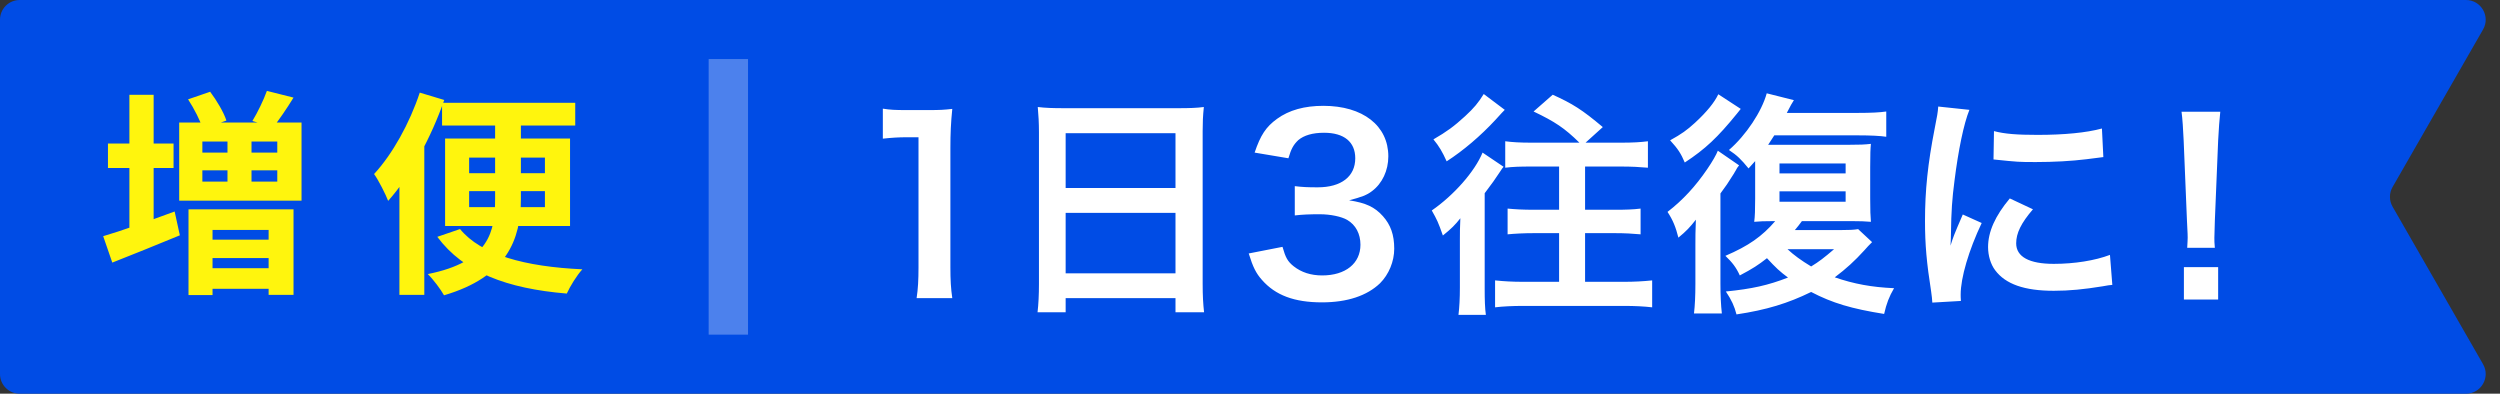 <svg width="127" height="20" viewBox="0 0 127 20" fill="none" xmlns="http://www.w3.org/2000/svg">
<rect x="0" y="0" width="127" height="20" fill="#333333" stroke="none"/>
<path d="M0 1C0 0.448 0.448 0 1 0H125.272C126.041 0 126.522 0.831 126.14 1.498L121.542 9.502C121.365 9.81 121.365 10.19 121.542 10.498L126.14 18.502C126.522 19.169 126.041 20 125.272 20H1C0.448 20 0 19.552 0 19V1Z" fill="#004CE5"/>
<path d="M48.376 15.144H46.564C46.636 14.676 46.66 14.208 46.66 13.584V6.972H46.084C45.64 6.972 45.292 6.996 44.848 7.044V5.52C45.22 5.58 45.484 5.592 46.048 5.592H47.152C47.764 5.592 47.944 5.58 48.376 5.532C48.304 6.24 48.28 6.792 48.28 7.512V13.584C48.28 14.22 48.304 14.652 48.376 15.144ZM52.779 14.412V6.72C52.779 6.252 52.755 5.832 52.719 5.436C53.103 5.484 53.499 5.496 54.051 5.496H59.859C60.423 5.496 60.795 5.484 61.155 5.436C61.107 5.892 61.095 6.24 61.095 6.66V14.412C61.095 15.036 61.119 15.432 61.167 15.864H59.715V15.144H54.135V15.864H52.707C52.755 15.456 52.779 14.976 52.779 14.412ZM54.135 6.768V9.552H59.715V6.768H54.135ZM54.135 10.812V13.884H59.715V10.812H54.135ZM63.435 12.876L65.151 12.54C65.307 13.092 65.415 13.284 65.715 13.524C66.111 13.836 66.591 13.992 67.167 13.992C68.355 13.992 69.111 13.38 69.111 12.432C69.111 11.88 68.871 11.424 68.439 11.172C68.151 11.004 67.587 10.884 67.059 10.884C66.531 10.884 66.183 10.896 65.775 10.944V9.456C66.159 9.504 66.423 9.516 66.939 9.516C68.139 9.516 68.847 8.964 68.847 8.04C68.847 7.212 68.283 6.744 67.263 6.744C66.675 6.744 66.243 6.876 65.955 7.116C65.715 7.344 65.595 7.548 65.451 8.04L63.735 7.752C64.035 6.864 64.311 6.444 64.875 6.036C65.487 5.592 66.267 5.376 67.227 5.376C69.231 5.376 70.527 6.384 70.527 7.944C70.527 8.664 70.215 9.324 69.699 9.708C69.435 9.912 69.171 10.008 68.535 10.176C69.387 10.308 69.831 10.512 70.251 10.98C70.647 11.424 70.827 11.928 70.827 12.636C70.827 13.284 70.551 13.944 70.107 14.388C69.447 15.024 68.439 15.36 67.155 15.36C65.751 15.36 64.791 15 64.107 14.22C63.807 13.884 63.651 13.572 63.435 12.876ZM79.202 14.316V11.844H77.93C77.414 11.844 76.97 11.868 76.586 11.904V10.596C76.958 10.632 77.366 10.656 77.93 10.656H79.202V8.46H77.786C77.21 8.46 76.838 8.472 76.466 8.52V7.176C76.814 7.224 77.222 7.248 77.798 7.248H80.234C79.478 6.504 78.986 6.18 77.906 5.664L78.878 4.812C79.886 5.268 80.366 5.568 81.422 6.456L80.546 7.248H82.358C82.946 7.248 83.354 7.224 83.714 7.176V8.52C83.318 8.484 82.874 8.46 82.358 8.46H80.522V10.656H82.034C82.574 10.656 82.97 10.644 83.342 10.596V11.904C82.958 11.868 82.538 11.844 82.034 11.844H80.522V14.316H82.514C83.006 14.316 83.474 14.292 83.93 14.244V15.612C83.522 15.564 83.042 15.54 82.514 15.54H77.378C76.85 15.54 76.346 15.564 75.95 15.612V14.244C76.406 14.292 76.85 14.316 77.366 14.316H79.202ZM75.374 4.776L76.442 5.58C76.322 5.7 76.322 5.7 75.962 6.096C75.218 6.9 74.33 7.656 73.49 8.196C73.274 7.716 73.106 7.428 72.818 7.08C73.502 6.684 73.862 6.42 74.426 5.904C74.882 5.484 75.098 5.22 75.374 4.776ZM74.162 14.604V12.168C74.162 11.784 74.162 11.628 74.186 11.088C73.922 11.424 73.73 11.616 73.298 11.964C73.058 11.28 72.998 11.16 72.734 10.692C73.862 9.912 74.918 8.712 75.314 7.752L76.382 8.472C76.322 8.544 76.298 8.568 76.226 8.688C75.974 9.072 75.77 9.36 75.422 9.816V14.688C75.422 15.216 75.434 15.66 75.482 15.996H74.09C74.138 15.612 74.162 15.156 74.162 14.604ZM94.394 11.64L95.102 12.3C94.922 12.48 94.874 12.528 94.706 12.72C94.214 13.26 93.794 13.644 93.206 14.088C94.178 14.424 95.09 14.592 96.218 14.64C95.966 15.072 95.834 15.42 95.714 15.948C94.058 15.684 93.086 15.396 92.006 14.832C90.83 15.408 89.738 15.744 88.214 15.972C88.106 15.552 87.962 15.24 87.674 14.808C88.994 14.676 89.81 14.496 90.83 14.1C90.41 13.788 90.218 13.608 89.762 13.116C89.318 13.464 89.042 13.644 88.382 13.992C88.19 13.572 87.998 13.332 87.65 12.996C88.826 12.492 89.51 12.012 90.182 11.232C89.594 11.232 89.39 11.244 89.114 11.268C89.15 11.004 89.162 10.644 89.162 10.092V8.484C89.162 8.436 89.162 8.412 89.162 8.184C89.042 8.316 88.994 8.376 88.826 8.556C88.454 8.1 88.25 7.896 87.83 7.62C88.694 6.876 89.498 5.664 89.75 4.74L91.13 5.088C91.022 5.256 90.974 5.34 90.77 5.736H94.358C95.066 5.736 95.498 5.712 95.822 5.664V6.948C95.522 6.9 95.006 6.876 94.394 6.876H90.134C90.014 7.068 89.966 7.14 89.822 7.356C89.99 7.356 90.05 7.356 90.254 7.356H93.866C94.514 7.356 94.718 7.344 95.042 7.308C95.018 7.56 95.006 7.788 95.006 8.496V10.068C95.006 10.704 95.018 10.968 95.042 11.268C94.742 11.244 94.514 11.232 94.01 11.232H91.538C91.382 11.436 91.334 11.508 91.178 11.688H93.47C93.926 11.688 94.178 11.676 94.394 11.64ZM93.17 12.66H90.806C91.13 12.96 91.49 13.224 92.006 13.536C92.402 13.296 92.666 13.092 93.17 12.66ZM90.398 8.304V8.808H93.758V8.304H90.398ZM90.398 9.72V10.248H93.758V9.72H90.398ZM87.29 4.788L88.43 5.532C88.358 5.628 88.334 5.652 88.238 5.772C87.254 6.984 86.63 7.572 85.586 8.256C85.394 7.8 85.238 7.56 84.842 7.128C85.43 6.804 85.694 6.612 86.102 6.24C86.714 5.676 87.098 5.196 87.29 4.788ZM87.398 9.828V14.4C87.398 15 87.422 15.492 87.47 15.924H86.054C86.102 15.528 86.126 15.024 86.126 14.424V12.432C86.126 12 86.126 11.832 86.15 11.16C85.85 11.544 85.658 11.748 85.262 12.072C85.13 11.544 84.986 11.184 84.71 10.764C85.49 10.164 86.138 9.456 86.726 8.592C86.99 8.208 87.194 7.848 87.266 7.656L88.346 8.4C88.25 8.52 88.25 8.52 88.166 8.676C88.154 8.7 88.118 8.748 88.082 8.82C88.046 8.868 88.046 8.868 87.95 9.024C87.818 9.24 87.686 9.444 87.398 9.828ZM99.614 15.288L98.162 15.372C98.15 15.156 98.138 15.084 98.102 14.808C97.874 13.356 97.79 12.432 97.79 11.22C97.79 9.672 97.934 8.304 98.282 6.528C98.414 5.856 98.438 5.736 98.462 5.412L100.046 5.58C99.758 6.288 99.482 7.632 99.29 9.168C99.17 10.068 99.122 10.776 99.11 11.82C99.11 12.084 99.098 12.18 99.086 12.48C99.218 12.06 99.242 11.976 99.71 10.896L100.67 11.328C100.01 12.72 99.602 14.112 99.602 14.964C99.602 15.036 99.602 15.132 99.614 15.288ZM101.27 8.1L101.294 6.66C101.834 6.804 102.47 6.852 103.514 6.852C104.846 6.852 105.986 6.744 106.778 6.528L106.85 7.98C106.754 7.992 106.574 8.016 105.998 8.088C105.23 8.184 104.318 8.232 103.43 8.232C102.554 8.232 102.542 8.232 101.27 8.1ZM102.098 10.08L103.274 10.632C102.674 11.328 102.422 11.844 102.422 12.36C102.422 13.044 103.082 13.404 104.33 13.404C105.386 13.404 106.43 13.236 107.186 12.948L107.306 14.472C107.138 14.484 107.09 14.496 106.814 14.544C105.854 14.7 105.122 14.772 104.33 14.772C102.842 14.772 101.882 14.436 101.354 13.728C101.126 13.428 100.994 12.984 100.994 12.552C100.994 11.772 101.354 10.968 102.098 10.08ZM112.514 12.588H111.11C111.122 12.336 111.134 12.216 111.134 12.072C111.134 11.94 111.134 11.94 111.098 11.22L110.93 7.14C110.906 6.612 110.87 6.012 110.822 5.676H112.79C112.754 6 112.706 6.624 112.682 7.14L112.514 11.22C112.49 11.916 112.49 11.916 112.49 12.084C112.49 12.228 112.49 12.348 112.514 12.588ZM112.682 15.216H110.942V13.572H112.682V15.216Z" fill="white"/>
<path d="M9.554 5.046L10.676 4.661C11.006 5.101 11.369 5.706 11.501 6.124L10.302 6.553C10.192 6.157 9.862 5.519 9.554 5.046ZM13.558 4.617L14.911 4.958C14.559 5.53 14.174 6.091 13.877 6.465L12.821 6.146C13.085 5.717 13.393 5.079 13.558 4.617ZM10.28 8.654V9.226H14.086V8.654H10.28ZM10.28 7.191V7.752H14.086V7.191H10.28ZM9.103 6.223H15.318V10.194H9.103V6.223ZM11.556 6.872H12.777V9.71H11.556V6.872ZM9.576 10.634H14.911V14.979H13.646V11.679H10.797V14.99H9.576V10.634ZM10.258 13.626H14.273V14.671H10.258V13.626ZM10.258 12.174H14.273V13.109H10.258V12.174ZM5.484 7.29H8.817V8.533H5.484V7.29ZM6.573 4.815H7.805V12.119H6.573V4.815ZM5.242 11.998C6.155 11.734 7.552 11.228 8.872 10.744L9.136 11.954C7.97 12.438 6.705 12.944 5.704 13.34L5.242 11.998ZM22.457 5.222H29.222V6.377H22.457V5.222ZM23.37 11.635C24.437 12.944 26.67 13.549 29.585 13.681C29.299 13.989 28.958 14.55 28.793 14.913C25.746 14.66 23.557 13.835 22.215 12.031L23.37 11.635ZM23.832 9.71V10.524H27.682V9.71H23.832ZM23.832 8.005V8.797H27.682V8.005H23.832ZM22.611 7.037H28.958V11.481H22.611V7.037ZM25.152 5.563H26.461V10.106C26.461 12.185 25.735 14.066 22.556 15.001C22.391 14.704 22.006 14.187 21.731 13.923C24.877 13.296 25.152 11.745 25.152 10.084V5.563ZM21.324 4.705L22.567 5.079C21.918 6.949 20.851 8.94 19.718 10.205C19.597 9.886 19.234 9.16 19.003 8.841C19.938 7.829 20.807 6.267 21.324 4.705ZM20.29 7.741L21.544 6.487L21.555 6.498V14.979H20.29V7.741Z" fill="#FFF50D"/>
<line x1="37" y1="3" x2="37" y2="17" stroke="white" stroke-opacity="0.3" stroke-width="2"/>
</svg>
